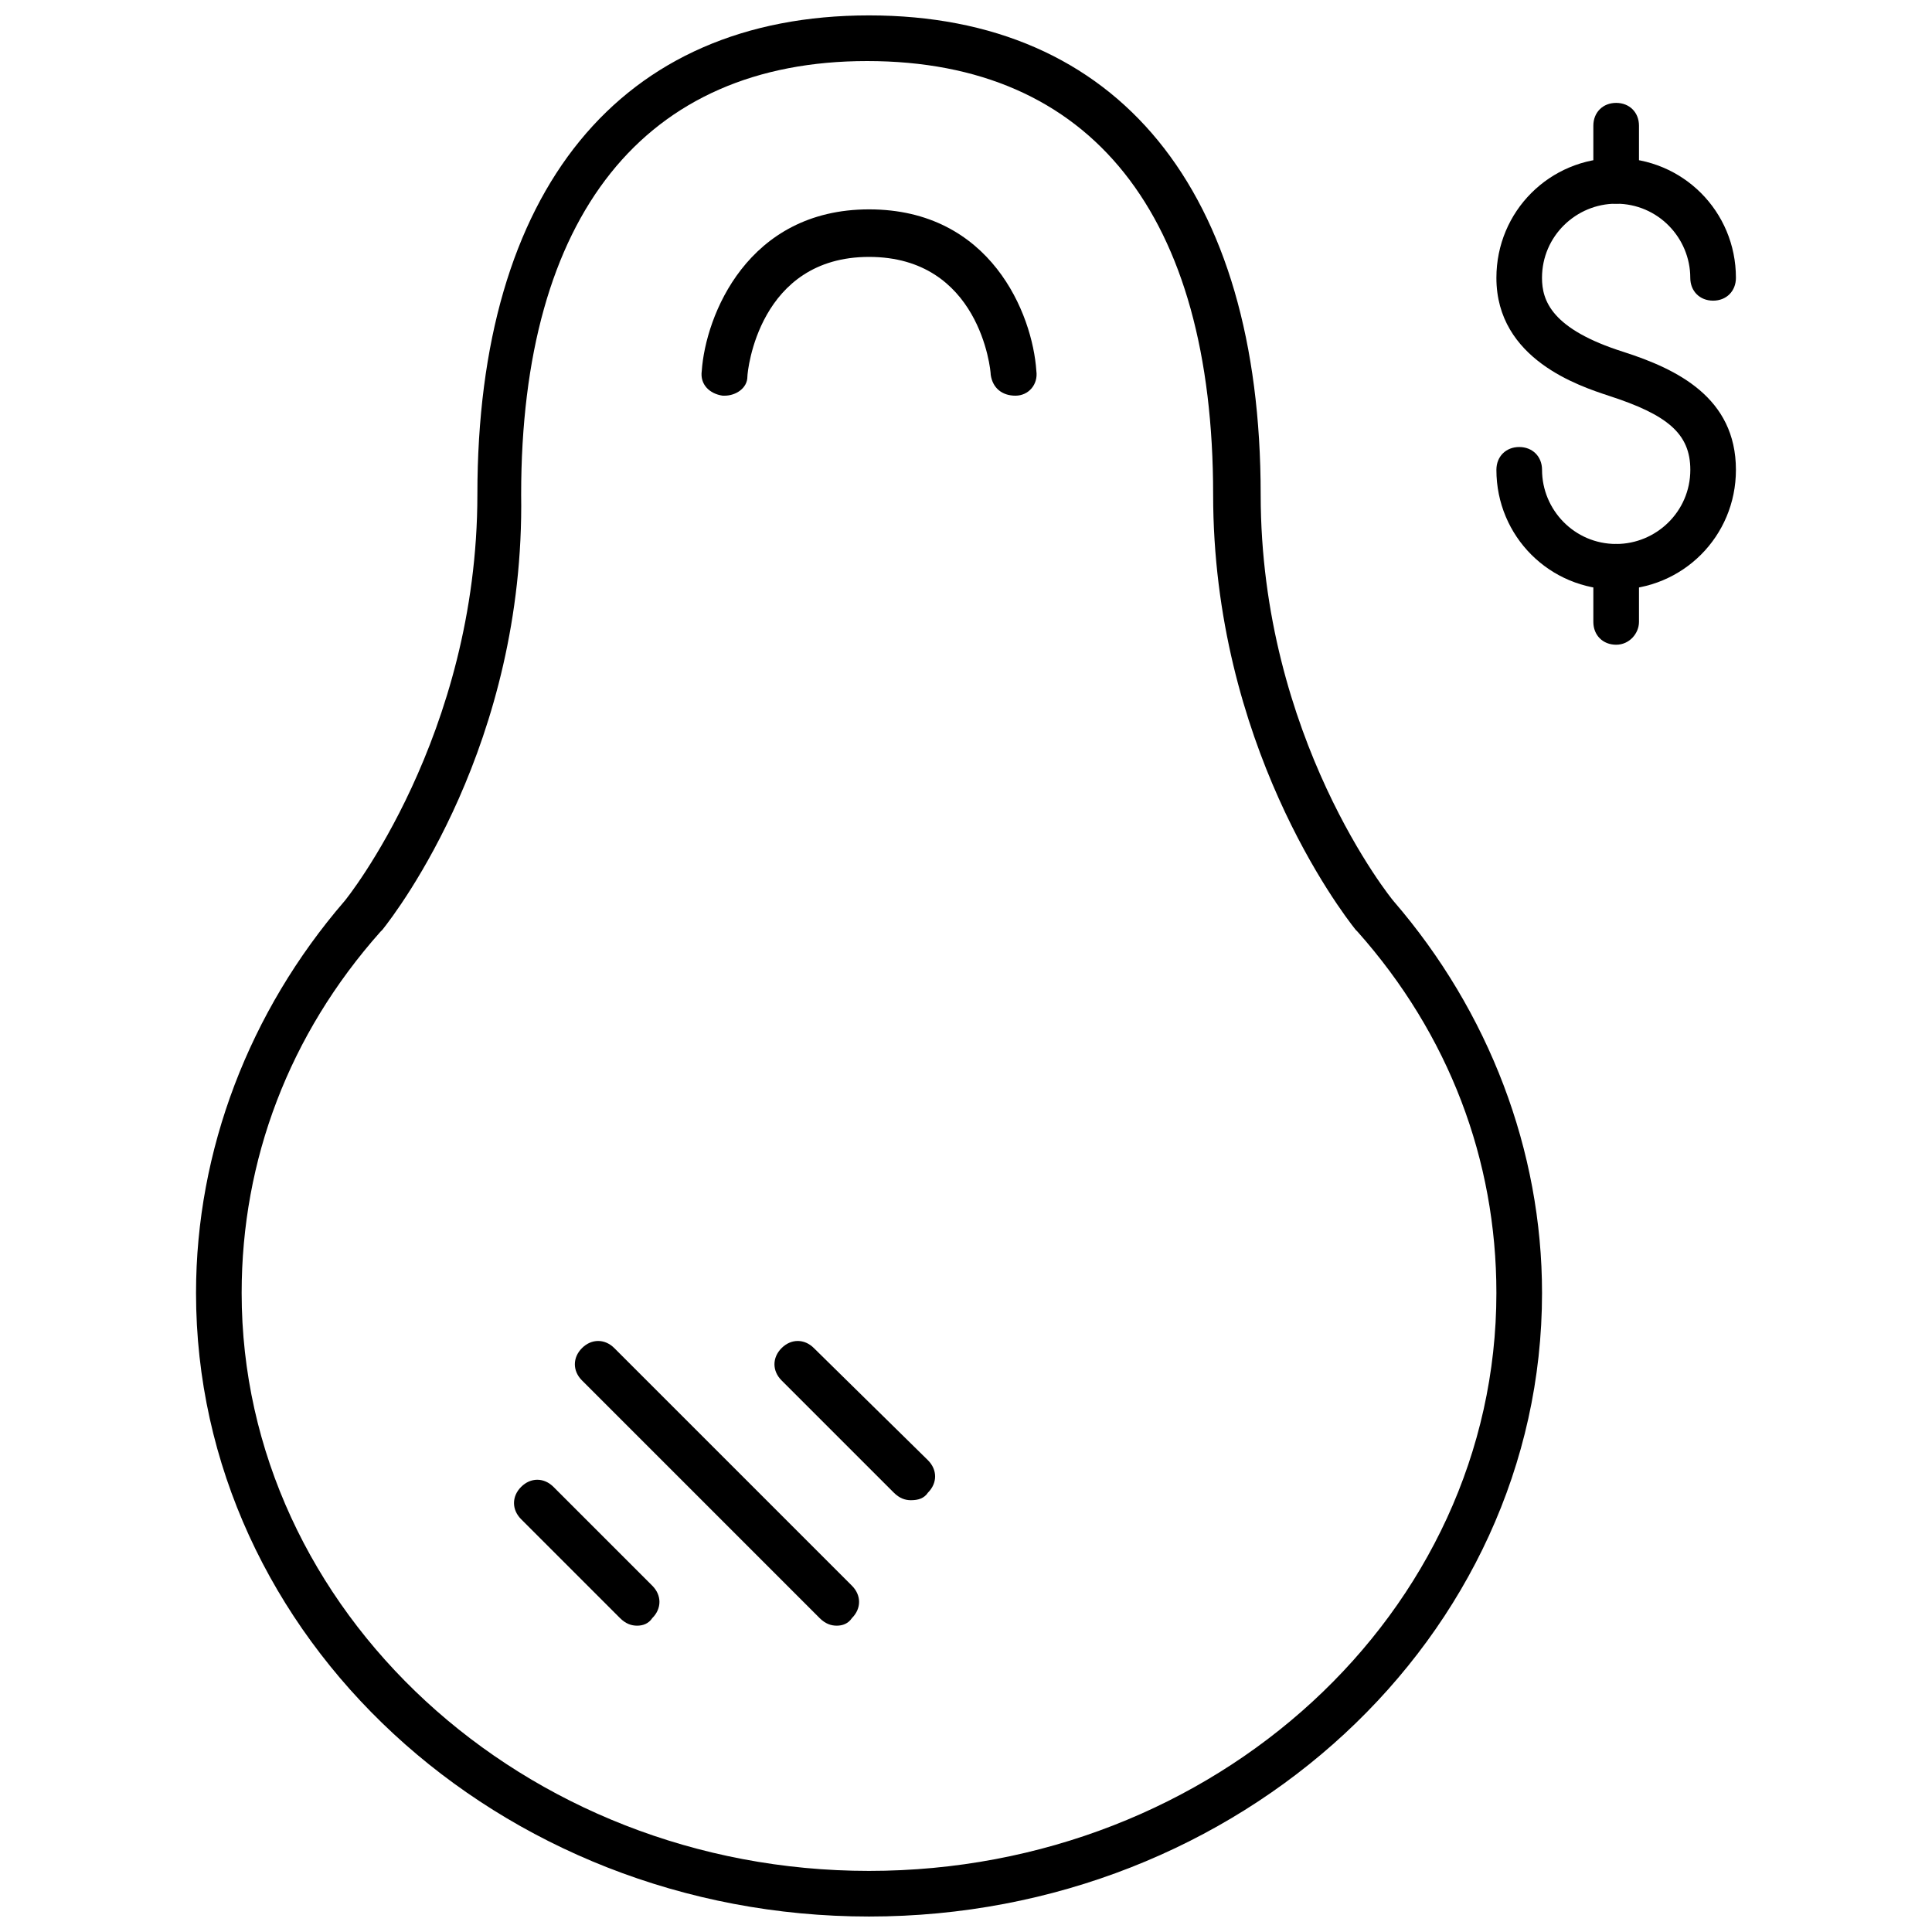 <?xml version="1.0" encoding="UTF-8"?>
<!-- Uploaded to: SVG Repo, www.svgrepo.com, Generator: SVG Repo Mixer Tools -->
<svg width="800px" height="800px" version="1.1" viewBox="144 144 512 512" xmlns="http://www.w3.org/2000/svg">
 <defs>
  <clipPath id="a">
   <path d="m195 148.09h358v503.81h-358z"/>
  </clipPath>
 </defs>
 <g clip-path="url(#a)">
  <path d="m374.3 651.9c-98.242 0-178.35-74.059-178.35-165.25 0-37.785 14.105-74.562 39.297-103.79 0.504-0.504 35.266-43.832 35.266-107.82 0-80.605 37.785-126.96 103.79-126.96s103.79 46.352 103.79 126.96c0 64.488 34.762 107.31 35.266 107.82 25.191 29.223 39.297 66 39.297 103.79 0 91.188-80.105 165.25-178.35 165.25zm-128.98-261.48s-0.504 0.504-0.504 0.504c-24.184 27.207-36.777 60.457-36.777 95.723 0 84.137 74.562 153.16 166.26 153.16 91.691 0 166.26-68.52 166.26-153.16 0-35.266-12.594-68.52-36.777-95.723 0 0-0.504-0.504-0.504-0.504-4.031-5.039-37.785-49.375-37.785-115.37 0-74.059-32.242-114.87-91.691-114.87-58.945 0-91.691 40.809-91.691 114.87 1 66-32.754 110.33-36.785 115.37z"/>
 </g>
 <path d="m336.02 248.86h-0.504c-3.527-0.504-6.047-3.023-5.543-6.551 1.008-14.609 12.09-42.824 44.336-42.824 32.242 0 43.328 27.711 44.336 42.824 0.504 3.527-2.016 6.551-5.543 6.551s-6.047-2.016-6.551-5.543c0-1.512-3.023-31.234-32.242-31.234-29.223 0-32.242 30.23-32.242 31.738-0.004 3.023-3.023 5.039-6.047 5.039z"/>
 <path d="m385.39 541.57c-1.512 0-3.023-0.504-4.535-2.016l-29.727-29.727c-2.519-2.519-2.519-6.047 0-8.566s6.047-2.519 8.566 0l30.23 29.727c2.519 2.519 2.519 6.047 0 8.566-1.008 1.512-2.519 2.016-4.535 2.016z"/>
 <path d="m365.74 574.82c-1.512 0-3.023-0.504-4.535-2.016l-62.973-62.977c-2.519-2.519-2.519-6.047 0-8.566s6.047-2.519 8.566 0l62.977 62.977c2.519 2.519 2.519 6.047 0 8.566-1.012 1.512-2.523 2.016-4.035 2.016z"/>
 <path d="m312.84 574.82c-1.512 0-3.023-0.504-4.535-2.016l-26.199-26.199c-2.519-2.519-2.519-6.047 0-8.566 2.519-2.519 6.047-2.519 8.566 0l26.199 26.199c2.519 2.519 2.519 6.047 0 8.566-1.008 1.512-2.519 2.016-4.031 2.016z"/>
 <path d="m572.3 300.25c-17.633 0-31.738-14.105-31.738-31.738 0-3.527 2.519-6.047 6.047-6.047s6.047 2.519 6.047 6.047c0 10.578 8.566 19.648 19.648 19.648 10.578 0 19.648-8.566 19.648-19.648 0-9.574-6.047-14.609-21.664-19.648-7.559-2.519-29.727-9.574-29.727-31.234 0-17.633 14.105-31.738 31.738-31.738 17.633 0 31.738 14.105 31.738 31.738 0 3.527-2.519 6.047-6.047 6.047-3.527 0-6.047-2.519-6.047-6.047 0-10.578-8.566-19.648-19.648-19.648-10.578 0-19.648 8.566-19.648 19.648 0 6.047 2.519 13.602 21.664 19.648 14.105 4.535 29.727 12.09 29.727 31.234 0.004 17.629-14.105 31.738-31.738 31.738z"/>
 <path d="m572.3 197.97c-3.527 0-6.047-2.519-6.047-6.047v-14.609c0-3.527 2.519-6.047 6.047-6.047 3.527 0 6.047 2.519 6.047 6.047v14.609c0 3.023-2.519 6.047-6.047 6.047z"/>
 <path d="m572.3 314.86c-3.527 0-6.047-2.519-6.047-6.047v-14.609c0-3.527 2.519-6.047 6.047-6.047 3.527 0 6.047 2.519 6.047 6.047v14.609c0 3.023-2.519 6.047-6.047 6.047z"/>
</svg>